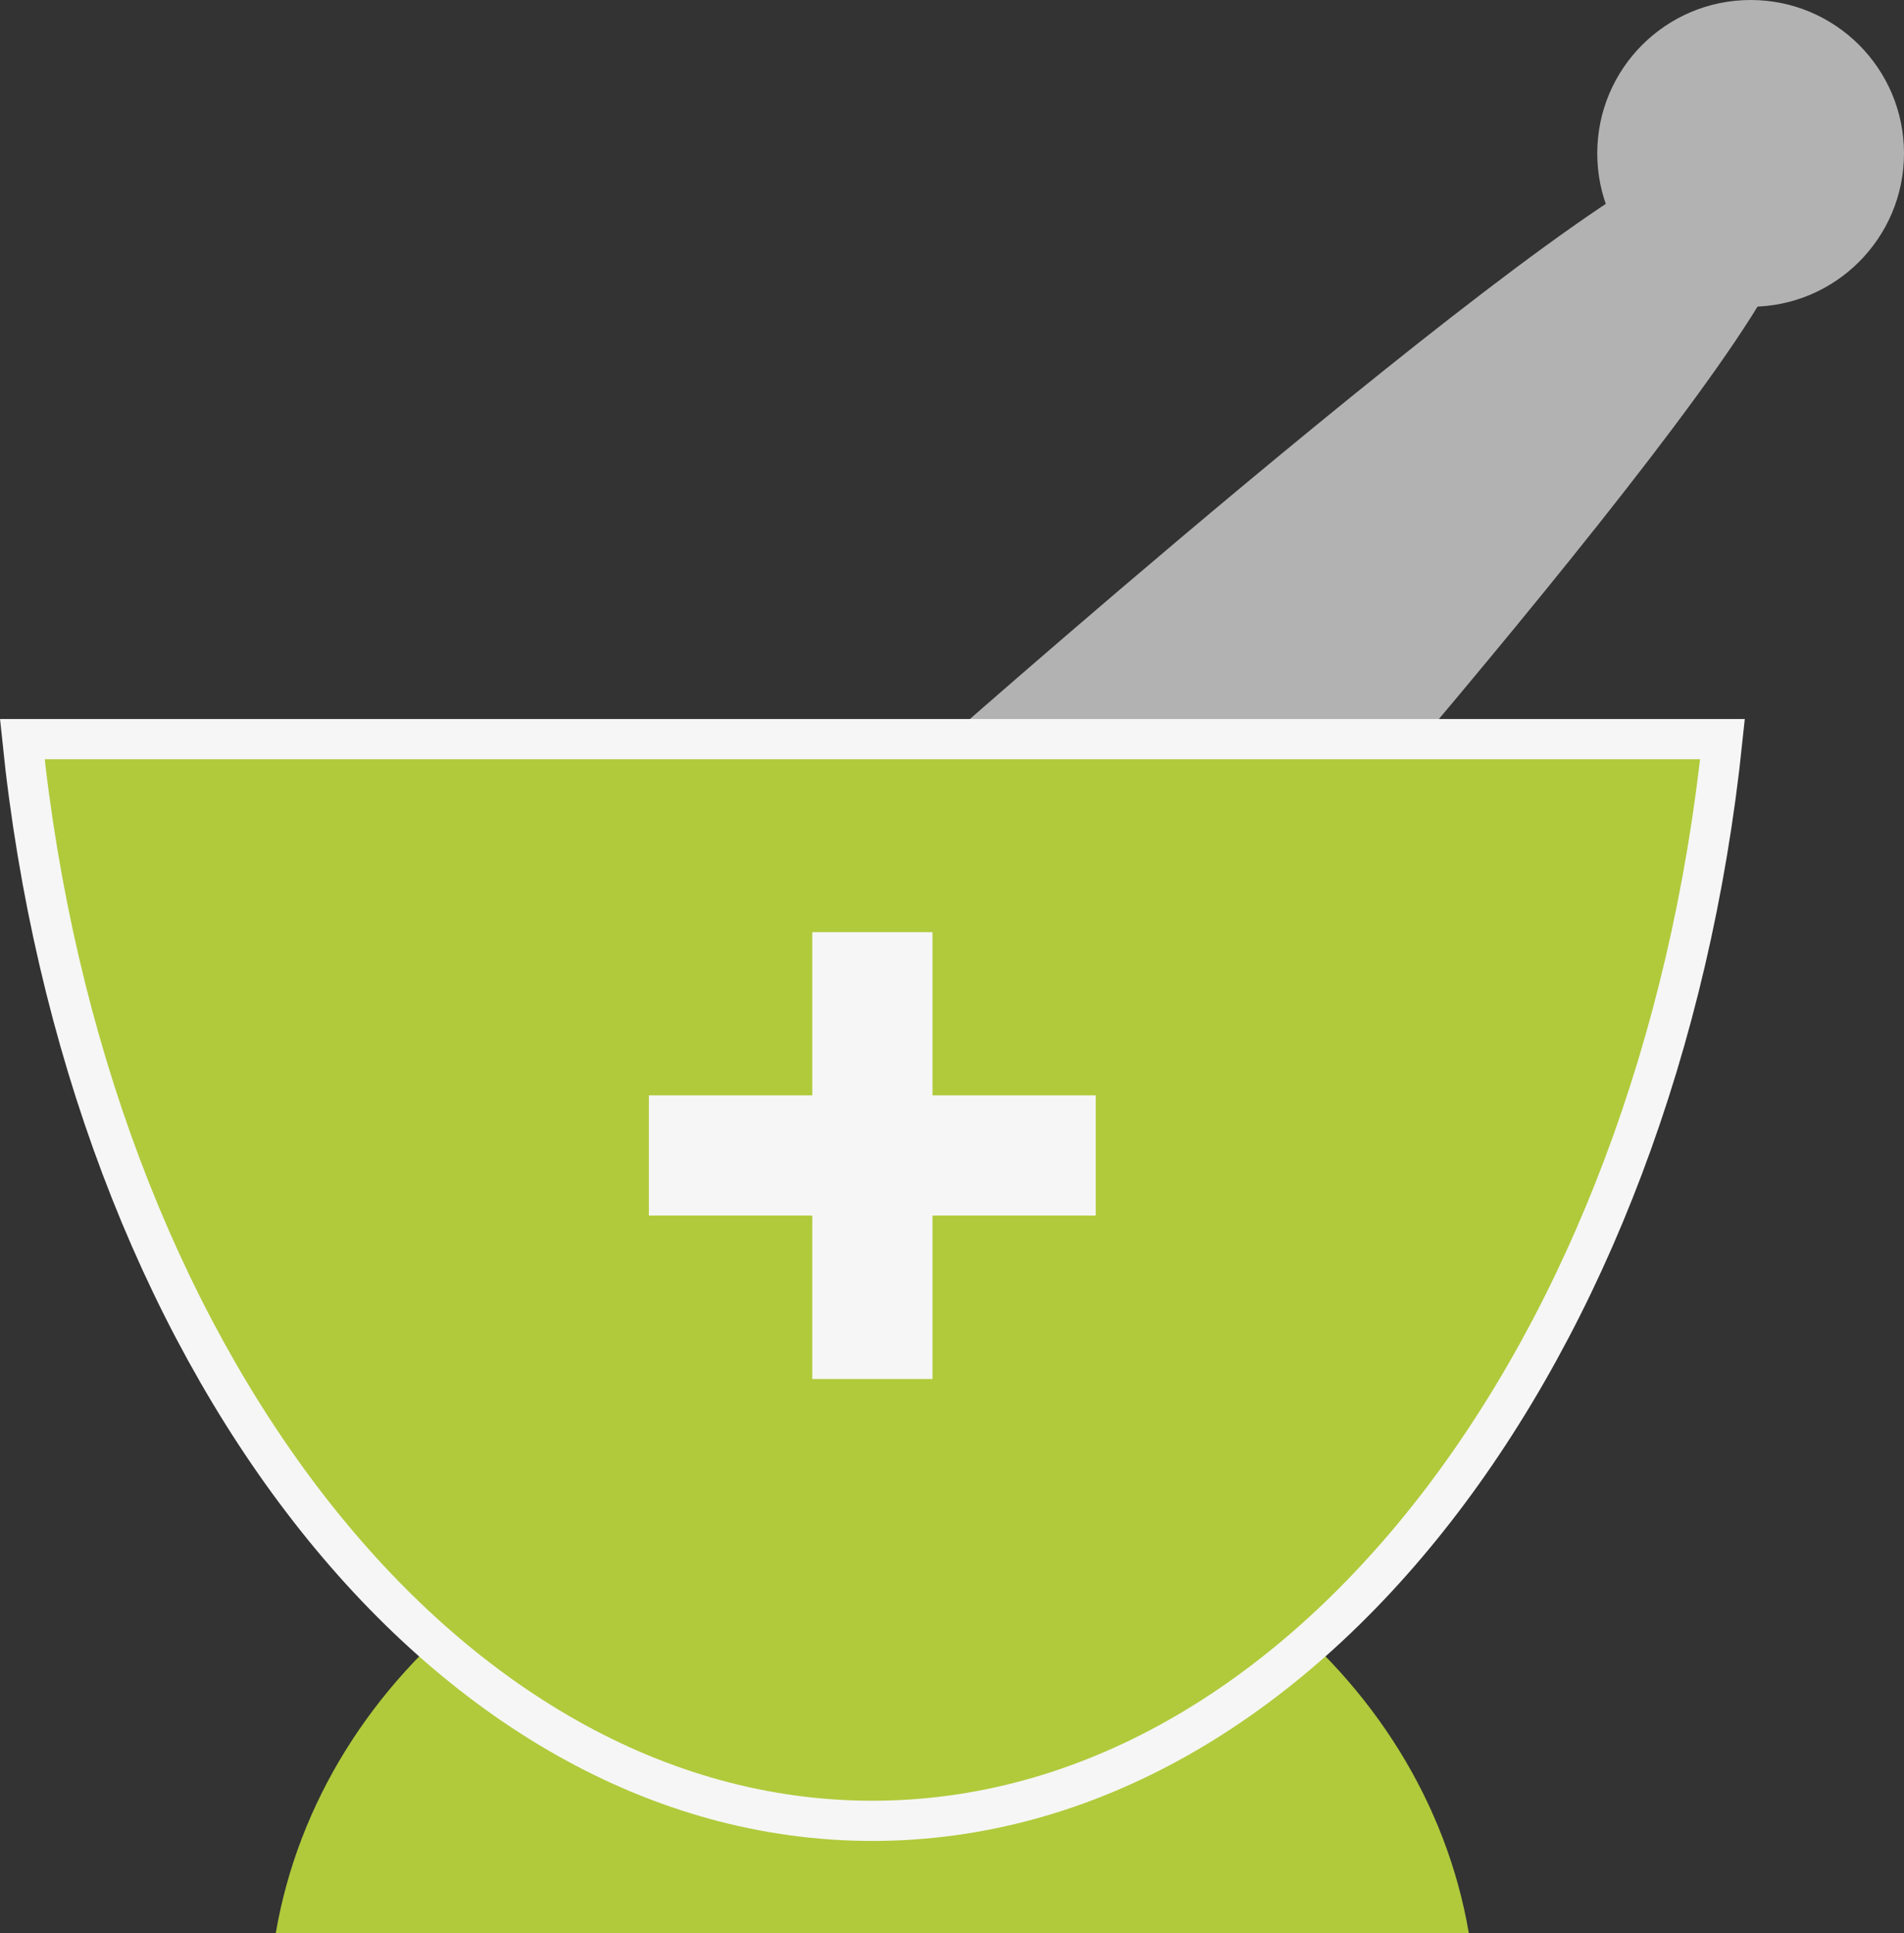 <svg id="Ebene_1" data-name="Ebene 1" xmlns="http://www.w3.org/2000/svg" viewBox="0 0 94.72 96.16"><rect x="0" y="0" width="94.72" height="96.16" fill="#333333" stroke="none"/><defs><style>.cls-1,.cls-3{fill:#b0ca3b;}.cls-2{fill:#b3b2b2;}.cls-3{stroke:#f6f6f6;stroke-miterlimit:10;stroke-width:2px;}.cls-4{fill:#f6f6f6;}</style></defs><path class="cls-1" d="M76.83,97.29c-2.22-13-14.66-23-29.67-23s-27.45,10-29.68,23Z" transform="translate(-3.76 -1.13)"/><path class="cls-2" d="M89.05,8.91l3.55,3.56C95.1,15,63.81,50.29,63.81,50.29,62,52.07,58.53,51.48,56,49l-3.56-3.56c-2.5-2.5-3.08-6-1.3-7.78C51.18,37.64,86.55,6.41,89.05,8.91Z" transform="translate(-3.76 -1.13)"/><circle class="cls-2" cx="87.09" cy="7.63" r="7.63"/><path class="cls-3" d="M4.87,37.9C8,68.38,25.77,91.71,47.16,91.71S86.28,68.38,89.45,37.9Z" transform="translate(-3.76 -1.13)"/><rect class="cls-4" x="40.41" y="46.37" width="5.98" height="22.23"/><rect class="cls-4" x="44.17" y="47.5" width="5.98" height="22.23" transform="translate(-15.22 104.64) rotate(-90)"/></svg>